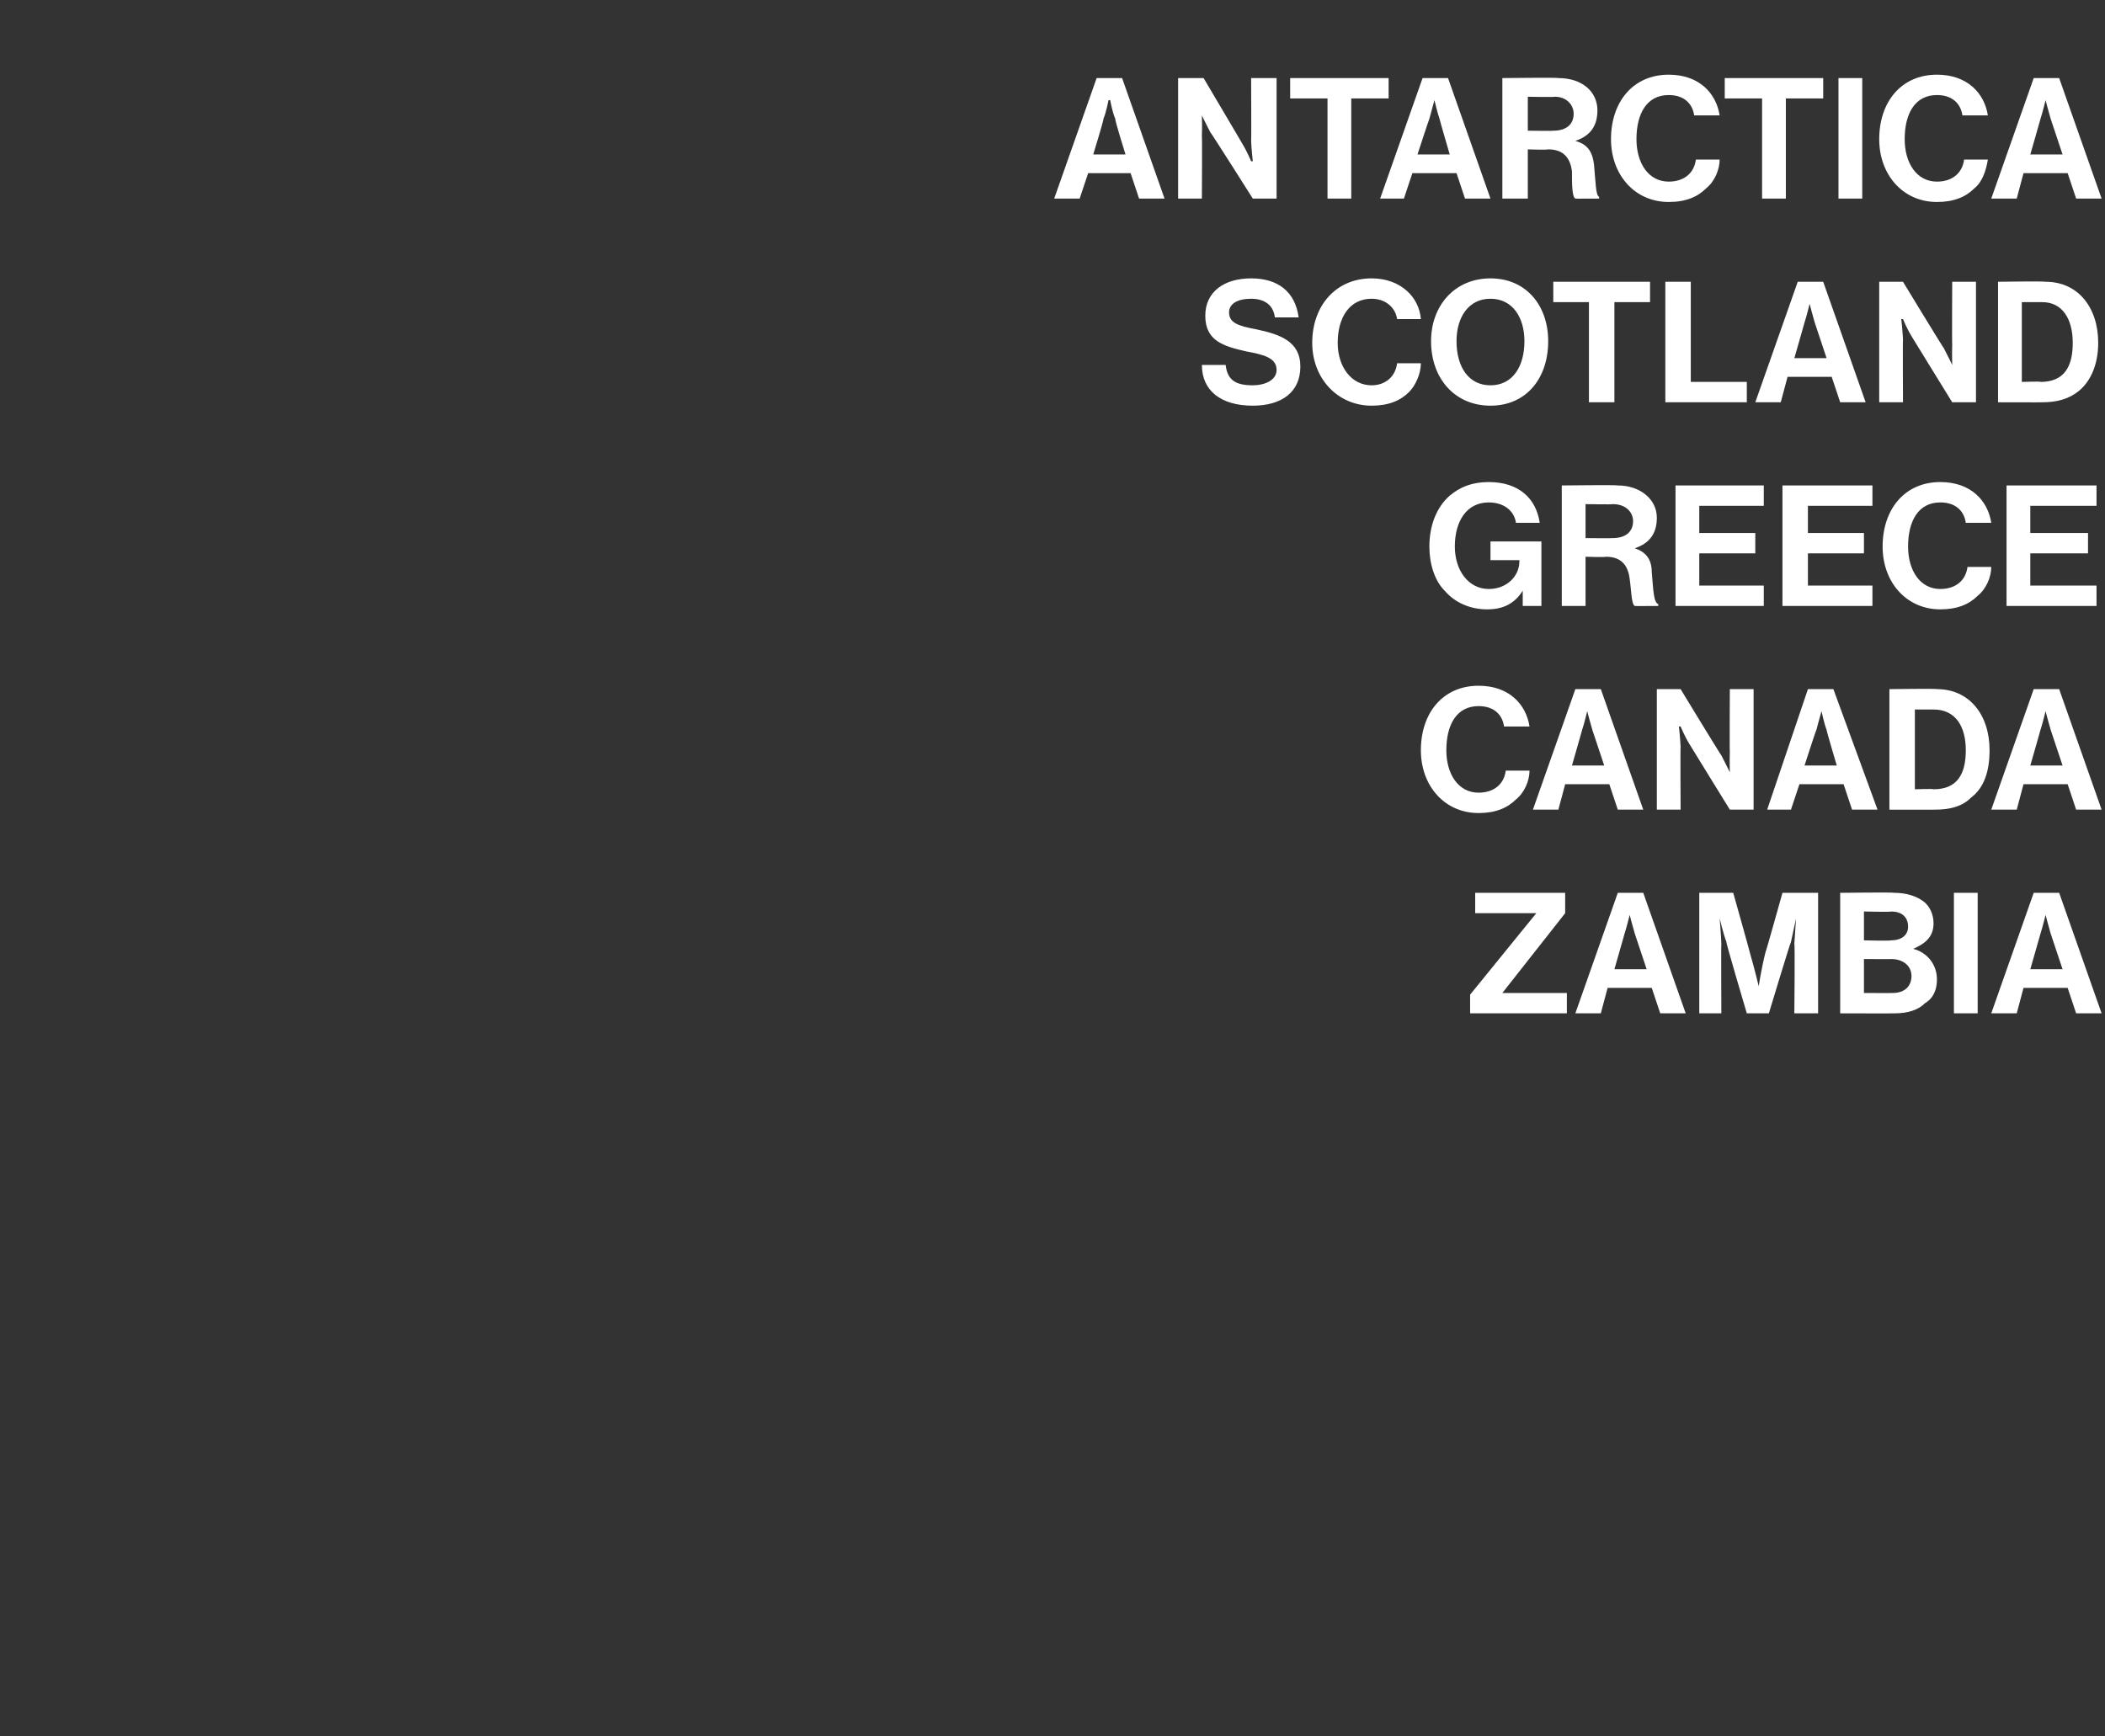 <?xml version="1.0" standalone="no"?>
<!DOCTYPE svg PUBLIC "-//W3C//DTD SVG 1.1//EN" "http://www.w3.org/Graphics/SVG/1.1/DTD/svg11.dtd">
<svg xmlns="http://www.w3.org/2000/svg" version="1.1" width="124px" height="102.3px" viewBox="0 -4 124 102.3" style="top:-4px">
  <rect x="0" y="-4" width="124" height="102.3" fill="#333333" stroke="none"/>
  <desc>ANTARCTICA SCOTLAND GREECE CANADA ZAMBIA</desc>
  <defs/>
  <g id="Polygon53387">
    <path d="M 86.6 54.6 L 90.5 49.8 L 90.5 49.8 L 86.9 49.8 L 86.9 48.6 L 92.2 48.6 L 92.2 49.8 L 88.5 54.5 L 88.5 54.5 L 92.3 54.5 L 92.3 55.7 L 86.6 55.7 L 86.6 54.6 Z M 95.3 48.6 L 96.8 48.6 L 99.3 55.7 L 97.8 55.7 L 97.3 54.2 L 94.7 54.2 L 94.3 55.7 L 92.8 55.7 L 95.3 48.6 Z M 95.1 53.1 L 97 53.1 C 97 53.1 96.31 51.02 96.3 51 C 96.19 50.64 96 49.9 96 49.9 L 96 49.9 C 96 49.9 95.82 50.64 95.7 51 C 95.7 51.02 95.1 53.1 95.1 53.1 Z M 100.1 48.6 L 102.1 48.6 C 102.1 48.6 103.1 52.15 103.1 52.2 C 103.35 53.05 103.6 54.1 103.6 54.1 L 103.6 54.1 C 103.6 54.1 103.76 53.05 104 52.1 C 104.01 52.15 105 48.6 105 48.6 L 107.1 48.6 L 107.1 55.7 L 105.7 55.7 C 105.7 55.7 105.74 51.61 105.7 51.6 C 105.74 51.03 105.8 50.1 105.8 50.1 L 105.8 50.1 C 105.8 50.1 105.62 50.97 105.5 51.5 C 105.47 51.49 104.2 55.7 104.2 55.7 L 102.9 55.7 C 102.9 55.7 101.65 51.49 101.7 51.5 C 101.5 50.97 101.3 50.1 101.3 50.1 L 101.3 50.1 C 101.3 50.1 101.38 51.03 101.4 51.6 C 101.38 51.61 101.4 55.7 101.4 55.7 L 100.1 55.7 L 100.1 48.6 Z M 108.4 48.6 C 108.4 48.6 111.55 48.56 111.6 48.6 C 112.3 48.6 112.9 48.8 113.3 49.1 C 113.7 49.4 113.9 49.9 113.9 50.4 C 113.9 51.2 113.4 51.6 112.7 51.9 C 112.7 51.9 112.7 51.9 112.7 51.9 C 113.5 52.1 114.1 52.8 114.1 53.7 C 114.1 54.3 113.9 54.8 113.4 55.1 C 113 55.5 112.4 55.7 111.6 55.7 C 111.63 55.71 108.4 55.7 108.4 55.7 L 108.4 48.6 Z M 109.8 54.5 C 109.8 54.5 111.47 54.51 111.5 54.5 C 112.2 54.5 112.6 54.1 112.6 53.5 C 112.6 52.9 112.1 52.5 111.4 52.5 C 111.43 52.51 109.8 52.5 109.8 52.5 L 109.8 54.5 Z M 111.4 51.4 C 112 51.4 112.4 51.1 112.4 50.6 C 112.4 50 112 49.7 111.4 49.7 C 111.4 49.74 109.8 49.7 109.8 49.7 L 109.8 51.4 C 109.8 51.4 111.37 51.44 111.4 51.4 Z M 115.1 48.6 L 116.5 48.6 L 116.5 55.7 L 115.1 55.7 L 115.1 48.6 Z M 119.8 48.6 L 121.3 48.6 L 123.8 55.7 L 122.3 55.7 L 121.8 54.2 L 119.2 54.2 L 118.8 55.7 L 117.3 55.7 L 119.8 48.6 Z M 119.6 53.1 L 121.5 53.1 C 121.5 53.1 120.81 51.02 120.8 51 C 120.69 50.64 120.5 49.9 120.5 49.9 L 120.5 49.9 C 120.5 49.9 120.32 50.64 120.2 51 C 120.2 51.02 119.6 53.1 119.6 53.1 Z " stroke="none" fill="#fff"/>
  </g>
  <g id="Polygon53386">
    <path d="M 83.7 40.2 C 83.7 38 85 36.4 87.1 36.4 C 88.9 36.4 89.9 37.5 90.1 38.8 C 90.1 38.8 88.6 38.8 88.6 38.8 C 88.5 38.1 88 37.6 87.1 37.6 C 85.8 37.6 85.2 38.7 85.2 40.2 C 85.2 41.6 85.9 42.7 87.1 42.7 C 88 42.7 88.6 42.2 88.7 41.4 C 88.7 41.4 90.1 41.4 90.1 41.4 C 90.1 42 89.8 42.7 89.3 43.1 C 88.8 43.6 88.1 43.9 87.1 43.9 C 85.1 43.9 83.7 42.3 83.7 40.2 Z M 92.8 36.6 L 94.3 36.6 L 96.8 43.7 L 95.3 43.7 L 94.8 42.2 L 92.2 42.2 L 91.8 43.7 L 90.3 43.7 L 92.8 36.6 Z M 92.6 41.1 L 94.5 41.1 C 94.5 41.1 93.81 39.02 93.8 39 C 93.69 38.64 93.5 37.9 93.5 37.9 L 93.5 37.9 C 93.5 37.9 93.32 38.64 93.2 39 C 93.2 39.02 92.6 41.1 92.6 41.1 Z M 97.6 36.6 L 99 36.6 C 99 36.6 101.4 40.55 101.4 40.5 C 101.63 40.94 101.9 41.5 101.9 41.5 L 101.9 41.5 C 101.9 41.5 101.88 40.81 101.9 40.3 C 101.88 40.31 101.9 36.6 101.9 36.6 L 103.3 36.6 L 103.3 43.7 L 101.9 43.7 C 101.9 43.7 99.47 39.76 99.5 39.8 C 99.24 39.38 99 38.8 99 38.8 L 98.9 38.8 C 98.9 38.8 98.98 39.52 99 40 C 98.98 40.02 99 43.7 99 43.7 L 97.6 43.7 L 97.6 36.6 Z M 106.5 36.6 L 108 36.6 L 110.6 43.7 L 109.1 43.7 L 108.6 42.2 L 106 42.2 L 105.5 43.7 L 104.1 43.7 L 106.5 36.6 Z M 106.3 41.1 L 108.2 41.1 C 108.2 41.1 107.58 39.02 107.6 39 C 107.46 38.64 107.3 37.9 107.3 37.9 L 107.3 37.9 C 107.3 37.9 107.09 38.64 107 39 C 106.97 39.02 106.3 41.1 106.3 41.1 Z M 111.3 36.6 C 111.3 36.6 114.11 36.56 114.1 36.6 C 116 36.6 117.2 38.1 117.2 40.2 C 117.2 41.4 116.9 42.4 116.1 43 C 115.6 43.5 114.9 43.7 114 43.7 C 113.99 43.71 111.3 43.7 111.3 43.7 L 111.3 36.6 Z M 113.9 42.5 C 115.3 42.5 115.8 41.6 115.8 40.2 C 115.8 38.8 115.2 37.8 113.9 37.8 C 113.93 37.8 112.8 37.8 112.8 37.8 L 112.8 42.5 C 112.8 42.5 113.89 42.46 113.9 42.5 Z M 119.8 36.6 L 121.3 36.6 L 123.8 43.7 L 122.3 43.7 L 121.8 42.2 L 119.2 42.2 L 118.8 43.7 L 117.3 43.7 L 119.8 36.6 Z M 119.6 41.1 L 121.5 41.1 C 121.5 41.1 120.81 39.02 120.8 39 C 120.69 38.64 120.5 37.9 120.5 37.9 L 120.5 37.9 C 120.5 37.9 120.32 38.64 120.2 39 C 120.2 39.02 119.6 41.1 119.6 41.1 Z " stroke="none" fill="#fff"/>
  </g>
  <g id="Polygon53385">
    <path d="M 89.7 30.8 C 89.7 30.8 89.65 30.75 89.7 30.8 C 89.2 31.6 88.5 31.9 87.6 31.9 C 86.6 31.9 85.7 31.5 85.1 30.8 C 84.5 30.2 84.2 29.2 84.2 28.2 C 84.2 27 84.6 25.9 85.4 25.2 C 86 24.7 86.7 24.4 87.7 24.4 C 89.5 24.4 90.5 25.4 90.7 26.8 C 90.7 26.8 89.3 26.8 89.3 26.8 C 89.2 26.1 88.6 25.6 87.7 25.6 C 86.4 25.6 85.7 26.7 85.7 28.2 C 85.7 29.6 86.5 30.7 87.7 30.7 C 88.8 30.7 89.5 29.9 89.5 29.1 C 89.52 29.07 89.5 29 89.5 29 L 87.8 29 L 87.8 27.9 L 90.8 27.9 L 90.8 31.7 L 89.7 31.7 L 89.7 30.8 Z M 92 24.6 C 92 24.6 95.26 24.56 95.3 24.6 C 96.6 24.6 97.6 25.4 97.6 26.5 C 97.6 27.4 97.2 28 96.3 28.3 C 96.3 28.3 96.3 28.3 96.3 28.3 C 96.9 28.5 97.3 28.9 97.3 29.7 C 97.4 30.8 97.4 31.5 97.7 31.6 C 97.65 31.64 97.7 31.7 97.7 31.7 C 97.7 31.7 96.26 31.71 96.3 31.7 C 96.1 31.6 96.1 30.8 96 30.1 C 95.9 29.3 95.5 28.8 94.6 28.8 C 94.6 28.84 93.4 28.8 93.4 28.8 L 93.4 31.7 L 92 31.7 L 92 24.6 Z M 93.4 27.7 C 93.4 27.7 94.97 27.72 95 27.7 C 95.8 27.7 96.2 27.3 96.2 26.7 C 96.2 26.2 95.8 25.7 95 25.7 C 95.01 25.73 93.4 25.7 93.4 25.7 L 93.4 27.7 Z M 98.7 24.6 L 103.9 24.6 L 103.9 25.8 L 100.1 25.8 L 100.1 27.4 L 103.4 27.4 L 103.4 28.6 L 100.1 28.6 L 100.1 30.5 L 103.9 30.5 L 103.9 31.7 L 98.7 31.7 L 98.7 24.6 Z M 105 24.6 L 110.3 24.6 L 110.3 25.8 L 106.5 25.8 L 106.5 27.4 L 109.8 27.4 L 109.8 28.6 L 106.5 28.6 L 106.5 30.5 L 110.3 30.5 L 110.3 31.7 L 105 31.7 L 105 24.6 Z M 110.9 28.2 C 110.9 26 112.2 24.4 114.3 24.4 C 116.1 24.4 117.1 25.5 117.3 26.8 C 117.3 26.8 115.8 26.8 115.8 26.8 C 115.7 26.1 115.2 25.6 114.3 25.6 C 113 25.6 112.4 26.7 112.4 28.2 C 112.4 29.6 113.1 30.7 114.3 30.7 C 115.2 30.7 115.8 30.2 115.9 29.4 C 115.9 29.4 117.3 29.4 117.3 29.4 C 117.3 30 117 30.7 116.5 31.1 C 116 31.6 115.3 31.9 114.3 31.9 C 112.3 31.9 110.9 30.3 110.9 28.2 Z M 118.2 24.6 L 123.5 24.6 L 123.5 25.8 L 119.6 25.8 L 119.6 27.4 L 123 27.4 L 123 28.6 L 119.6 28.6 L 119.6 30.5 L 123.5 30.5 L 123.5 31.7 L 118.2 31.7 L 118.2 24.6 Z " stroke="none" fill="#fff"/>
  </g>
  <g id="Polygon53384">
    <path d="M 70.8 17.5 C 70.8 17.5 72.2 17.5 72.2 17.5 C 72.3 18.4 72.8 18.7 73.8 18.7 C 74.5 18.7 75.2 18.4 75.2 17.8 C 75.2 17.1 74.5 16.9 73.4 16.7 C 72.1 16.4 71 16.1 71 14.6 C 71 13.2 72.1 12.4 73.7 12.4 C 75.3 12.4 76.3 13.2 76.5 14.7 C 76.5 14.7 75.1 14.7 75.1 14.7 C 75 13.9 74.4 13.6 73.7 13.6 C 72.9 13.6 72.4 13.9 72.4 14.4 C 72.4 15 72.9 15.2 74 15.4 C 75.4 15.7 76.6 16.1 76.6 17.6 C 76.6 19.1 75.5 19.9 73.8 19.9 C 71.9 19.9 70.8 19 70.8 17.5 Z M 77.3 16.2 C 77.3 14 78.7 12.4 80.8 12.4 C 82.5 12.4 83.6 13.5 83.7 14.8 C 83.7 14.8 82.3 14.8 82.3 14.8 C 82.2 14.1 81.6 13.6 80.8 13.6 C 79.5 13.6 78.8 14.7 78.8 16.2 C 78.8 17.6 79.6 18.7 80.8 18.7 C 81.6 18.7 82.2 18.2 82.3 17.4 C 82.3 17.4 83.7 17.4 83.7 17.4 C 83.7 18 83.4 18.7 83 19.1 C 82.5 19.6 81.8 19.9 80.8 19.9 C 78.8 19.9 77.3 18.3 77.3 16.2 Z M 84.3 16.1 C 84.3 14 85.7 12.4 87.8 12.4 C 89.9 12.4 91.2 14 91.2 16.1 C 91.2 18.3 89.9 19.9 87.8 19.9 C 85.7 19.9 84.3 18.3 84.3 16.1 Z M 89.8 16.1 C 89.8 14.7 89.1 13.6 87.8 13.6 C 86.5 13.6 85.8 14.7 85.8 16.1 C 85.8 17.6 86.5 18.7 87.8 18.7 C 89.1 18.7 89.8 17.6 89.8 16.1 Z M 91.5 12.6 L 97.2 12.6 L 97.2 13.8 L 95.1 13.8 L 95.1 19.7 L 93.6 19.7 L 93.6 13.8 L 91.5 13.8 L 91.5 12.6 Z M 98.1 12.6 L 99.6 12.6 L 99.6 18.5 L 102.9 18.5 L 102.9 19.7 L 98.1 19.7 L 98.1 12.6 Z M 105.9 12.6 L 107.4 12.6 L 109.9 19.7 L 108.4 19.7 L 107.9 18.2 L 105.3 18.2 L 104.9 19.7 L 103.4 19.7 L 105.9 12.6 Z M 105.7 17.1 L 107.6 17.1 C 107.6 17.1 106.91 15.02 106.9 15 C 106.79 14.64 106.6 13.9 106.6 13.9 L 106.6 13.9 C 106.6 13.9 106.42 14.64 106.3 15 C 106.3 15.02 105.7 17.1 105.7 17.1 Z M 110.7 12.6 L 112.1 12.6 C 112.1 12.6 114.5 16.55 114.5 16.5 C 114.73 16.94 115 17.5 115 17.5 L 115 17.5 C 115 17.5 114.98 16.81 115 16.3 C 114.98 16.31 115 12.6 115 12.6 L 116.4 12.6 L 116.4 19.7 L 115 19.7 C 115 19.7 112.57 15.76 112.6 15.8 C 112.34 15.38 112.1 14.8 112.1 14.8 L 112 14.8 C 112 14.8 112.08 15.52 112.1 16 C 112.08 16.02 112.1 19.7 112.1 19.7 L 110.7 19.7 L 110.7 12.6 Z M 117.7 12.6 C 117.7 12.6 120.46 12.56 120.5 12.6 C 122.4 12.6 123.6 14.1 123.6 16.2 C 123.6 17.4 123.2 18.4 122.5 19 C 121.9 19.5 121.2 19.7 120.3 19.7 C 120.34 19.71 117.7 19.7 117.7 19.7 L 117.7 12.6 Z M 120.2 18.5 C 121.6 18.5 122.1 17.6 122.1 16.2 C 122.1 14.8 121.5 13.8 120.3 13.8 C 120.28 13.8 119.1 13.8 119.1 13.8 L 119.1 18.5 C 119.1 18.5 120.24 18.46 120.2 18.5 Z " stroke="none" fill="#fff"/>
  </g>
  <g id="Polygon53383">
    <path d="M 64.6 0.6 L 66.1 0.6 L 68.6 7.7 L 67.1 7.7 L 66.6 6.2 L 64.1 6.2 L 63.6 7.7 L 62.1 7.7 L 64.6 0.6 Z M 64.4 5.1 L 66.3 5.1 C 66.3 5.1 65.65 3.02 65.7 3 C 65.53 2.64 65.4 1.9 65.4 1.9 L 65.3 1.9 C 65.3 1.9 65.16 2.64 65 3 C 65.04 3.02 64.4 5.1 64.4 5.1 Z M 69.4 0.6 L 70.9 0.6 C 70.9 0.6 73.24 4.55 73.2 4.5 C 73.47 4.94 73.7 5.5 73.7 5.5 L 73.8 5.5 C 73.8 5.5 73.72 4.81 73.7 4.3 C 73.72 4.31 73.7 0.6 73.7 0.6 L 75.2 0.6 L 75.2 7.7 L 73.8 7.7 C 73.8 7.7 71.31 3.76 71.3 3.8 C 71.08 3.38 70.8 2.8 70.8 2.8 L 70.8 2.8 C 70.8 2.8 70.82 3.52 70.8 4 C 70.82 4.02 70.8 7.7 70.8 7.7 L 69.4 7.7 L 69.4 0.6 Z M 76 0.6 L 81.8 0.6 L 81.8 1.8 L 79.6 1.8 L 79.6 7.7 L 78.2 7.7 L 78.2 1.8 L 76 1.8 L 76 0.6 Z M 83.8 0.6 L 85.3 0.6 L 87.8 7.7 L 86.3 7.7 L 85.8 6.2 L 83.2 6.2 L 82.7 7.7 L 81.3 7.7 L 83.8 0.6 Z M 83.5 5.1 L 85.4 5.1 C 85.4 5.1 84.79 3.02 84.8 3 C 84.67 2.64 84.5 1.9 84.5 1.9 L 84.5 1.9 C 84.5 1.9 84.3 2.64 84.2 3 C 84.18 3.02 83.5 5.1 83.5 5.1 Z M 88.5 0.6 C 88.5 0.6 91.81 0.56 91.8 0.6 C 93.2 0.6 94.1 1.4 94.1 2.5 C 94.1 3.4 93.7 4 92.8 4.3 C 92.8 4.3 92.8 4.3 92.8 4.3 C 93.5 4.5 93.8 4.9 93.9 5.7 C 94 6.8 94 7.5 94.2 7.6 C 94.2 7.64 94.2 7.7 94.2 7.7 C 94.2 7.7 92.81 7.71 92.8 7.7 C 92.6 7.6 92.6 6.8 92.6 6.1 C 92.5 5.3 92.1 4.8 91.2 4.8 C 91.15 4.84 90 4.8 90 4.8 L 90 7.7 L 88.5 7.7 L 88.5 0.6 Z M 90 3.7 C 90 3.7 91.52 3.72 91.5 3.7 C 92.3 3.7 92.7 3.3 92.7 2.7 C 92.7 2.2 92.3 1.7 91.6 1.7 C 91.56 1.73 90 1.7 90 1.7 L 90 3.7 Z M 94.9 4.2 C 94.9 2 96.2 0.4 98.3 0.4 C 100.1 0.4 101.1 1.5 101.3 2.8 C 101.3 2.8 99.8 2.8 99.8 2.8 C 99.7 2.1 99.2 1.6 98.3 1.6 C 97 1.6 96.4 2.7 96.4 4.2 C 96.4 5.6 97.1 6.7 98.3 6.7 C 99.2 6.7 99.8 6.2 99.9 5.4 C 99.9 5.4 101.3 5.4 101.3 5.4 C 101.3 6 101 6.7 100.5 7.1 C 100 7.6 99.3 7.9 98.3 7.9 C 96.3 7.9 94.9 6.3 94.9 4.2 Z M 101.6 0.6 L 107.4 0.6 L 107.4 1.8 L 105.2 1.8 L 105.2 7.7 L 103.8 7.7 L 103.8 1.8 L 101.6 1.8 L 101.6 0.6 Z M 108.3 0.6 L 109.7 0.6 L 109.7 7.7 L 108.3 7.7 L 108.3 0.6 Z M 110.7 4.2 C 110.7 2 112 0.4 114.1 0.4 C 115.9 0.4 116.9 1.5 117.1 2.8 C 117.1 2.8 115.6 2.8 115.6 2.8 C 115.5 2.1 115 1.6 114.1 1.6 C 112.8 1.6 112.2 2.7 112.2 4.2 C 112.2 5.6 112.9 6.7 114.1 6.7 C 115 6.7 115.6 6.2 115.7 5.4 C 115.7 5.4 117.1 5.4 117.1 5.4 C 117 6 116.8 6.7 116.3 7.1 C 115.8 7.6 115.1 7.9 114.1 7.9 C 112.1 7.9 110.7 6.3 110.7 4.2 Z M 119.8 0.6 L 121.3 0.6 L 123.8 7.7 L 122.3 7.7 L 121.8 6.2 L 119.2 6.2 L 118.8 7.7 L 117.3 7.7 L 119.8 0.6 Z M 119.6 5.1 L 121.5 5.1 C 121.5 5.1 120.81 3.02 120.8 3 C 120.69 2.64 120.5 1.9 120.5 1.9 L 120.5 1.9 C 120.5 1.9 120.32 2.64 120.2 3 C 120.2 3.02 119.6 5.1 119.6 5.1 Z " stroke="none" fill="#fff"/>
  </g>
</svg>